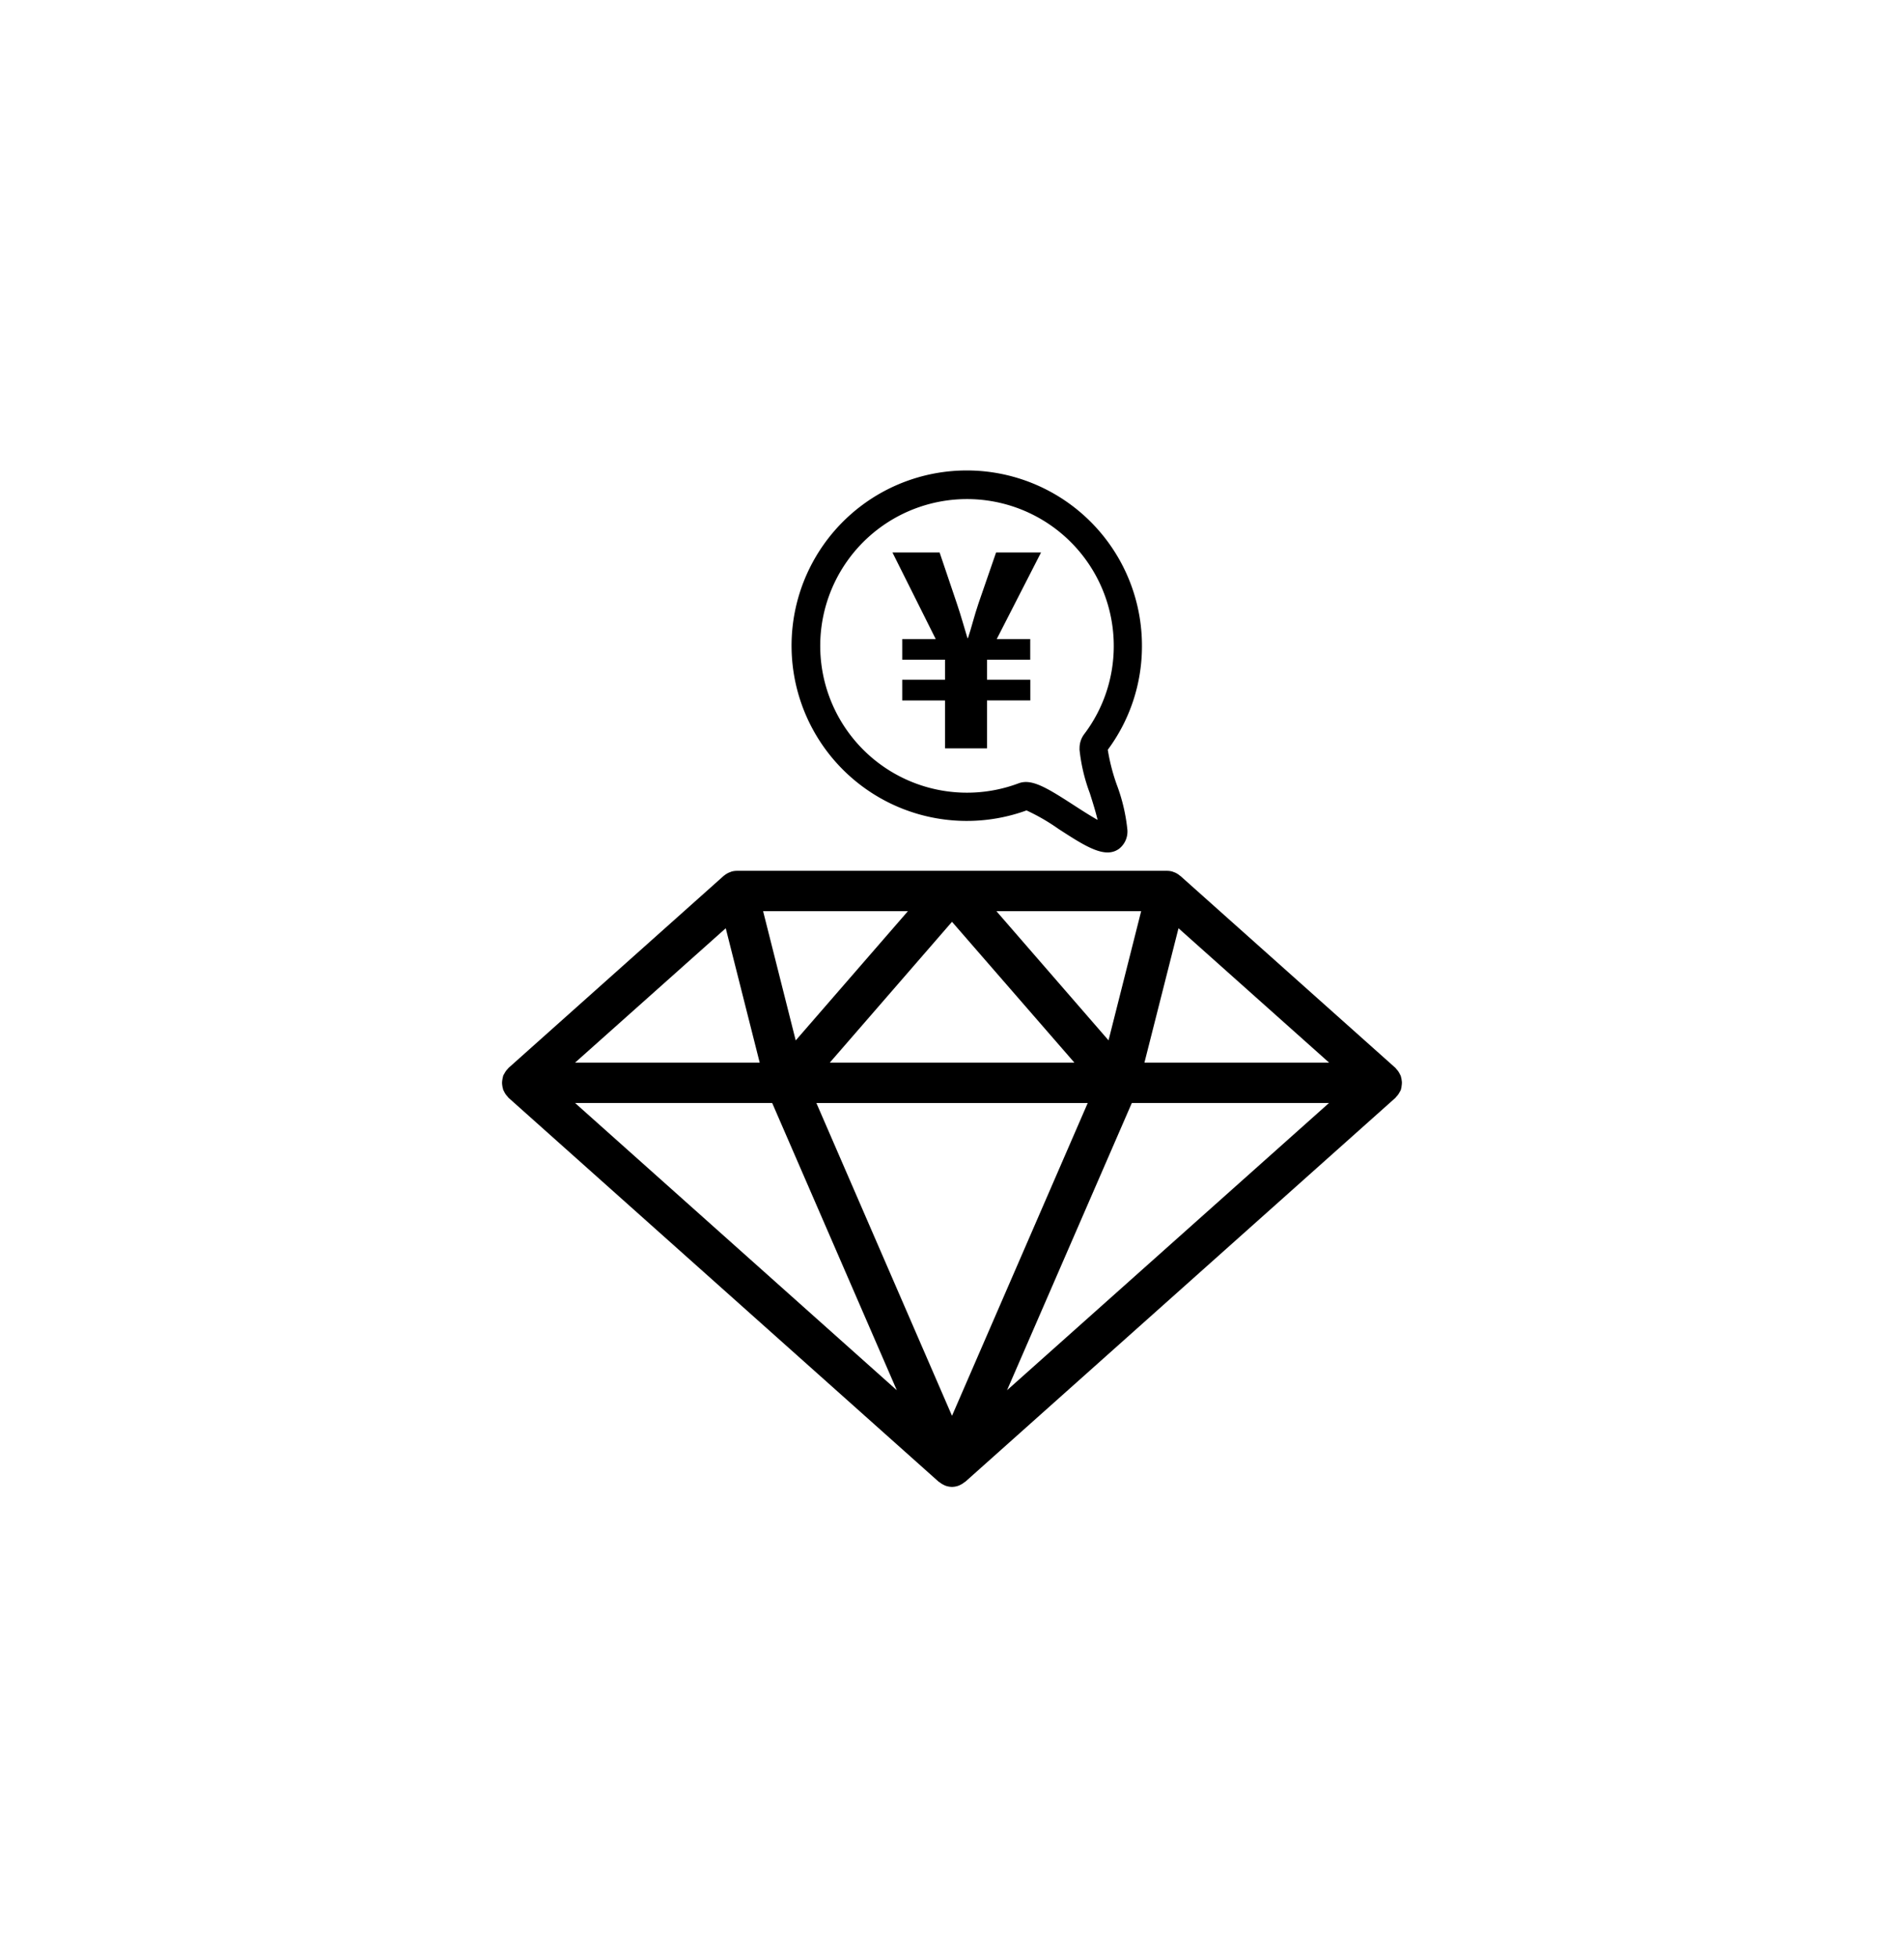 <svg id="グループ_3208" data-name="グループ 3208" xmlns="http://www.w3.org/2000/svg" xmlns:xlink="http://www.w3.org/1999/xlink" width="72" height="74" viewBox="0 0 72 74">
  <defs>
    <clipPath id="clip-path">
      <rect id="長方形_2536" data-name="長方形 2536" width="72" height="74" fill="none"/>
    </clipPath>
  </defs>
  <g id="グループ_3207" data-name="グループ 3207" clip-path="url(#clip-path)">
    <path id="パス_2775" data-name="パス 2775" d="M52.972,41.21c.008-.019.007-.039.013-.058S53,41.1,53,41.068a.876.876,0,0,0,.013-.144.49.49,0,0,0-.008-.076.669.669,0,0,0-.031-.149c0-.011,0-.022-.007-.033s-.016-.025-.023-.039a.713.713,0,0,0-.073-.129.538.538,0,0,0-.058-.07.548.548,0,0,0-.049-.059l-8.129-7.254s-.01,0-.015-.008a.749.749,0,0,0-.205-.126l-.038-.013a.475.475,0,0,0-.063-.023.808.808,0,0,0-.176-.022H27.861a.823.823,0,0,0-.176.022c-.021.005-.041.015-.062.022l-.039.015a.742.742,0,0,0-.206.125s-.01,0-.014.008l-8.128,7.254c-.014.012-.021.027-.034.04a.636.636,0,0,0-.087.107.668.668,0,0,0-.047.082.57.57,0,0,0-.039.068c-.007.019-.007.038-.012.055a.7.7,0,0,0-.019.091.785.785,0,0,0-.013.137.8.8,0,0,0,.008.084.692.692,0,0,0,.031.142c0,.011,0,.024.007.035s.018.028.024.042a.792.792,0,0,0,.07.124.736.736,0,0,0,.062.074.641.641,0,0,0,.048.058L35.491,56.015c.012.01.026.013.038.023a.745.745,0,0,0,.158.1.653.653,0,0,0,.066.031.761.761,0,0,0,.247.045.75.75,0,0,0,.246-.045.579.579,0,0,0,.067-.031.745.745,0,0,0,.158-.1c.011-.01.026-.013.037-.023L52.765,41.508c.013-.012.021-.028.033-.041a.721.721,0,0,0,.089-.108.889.889,0,0,0,.045-.079.793.793,0,0,0,.04-.07m-22.1.492H41.132L36,53.527Zm6.808-7.253h5.473l-1.234,4.883Zm2.948,5.725H31.379L36,34.85Zm-10.538-.839-1.233-4.886h5.475Zm14.475-4.241,5.695,5.08H43.277Zm-17.121,0,1.284,5.08H21.747ZM29.2,41.7l4.713,10.86L21.746,41.7Zm8.881,10.86L42.8,41.7h7.457Z"/>
    <path id="パス_2776" data-name="パス 2776" d="M43.183,24.437a6.567,6.567,0,0,1-1.292,3.909,7.363,7.363,0,0,0,.342,1.327,6.745,6.745,0,0,1,.4,1.709.829.829,0,0,1-.305.7c-.533.4-1.275-.079-2.3-.743a7.735,7.735,0,0,0-1.21-.7,6.625,6.625,0,1,1,4.365-6.207m-2.359,3.887a.885.885,0,0,1,.164-.549,5.509,5.509,0,0,0,1.129-3.341,5.55,5.55,0,1,0-3.6,5.186c.49-.185,1.053.155,2.088.825.255.165.619.4.9.557-.069-.3-.189-.681-.293-1.009a6.631,6.631,0,0,1-.392-1.669"/>
    <path id="パス_2777" data-name="パス 2777" d="M37.324,28.294H35.736V26.483H34.118V25.7h1.618v-.759H34.118v-.779h1.267l-1.637-3.275h1.783l.653,1.93c.156.458.292.954.4,1.306h.02c.117-.341.243-.859.4-1.317l.663-1.919h1.7l-1.676,3.275h1.267v.779H37.324V25.7h1.637v.781H37.324Z"/>
  </g>
</svg>
